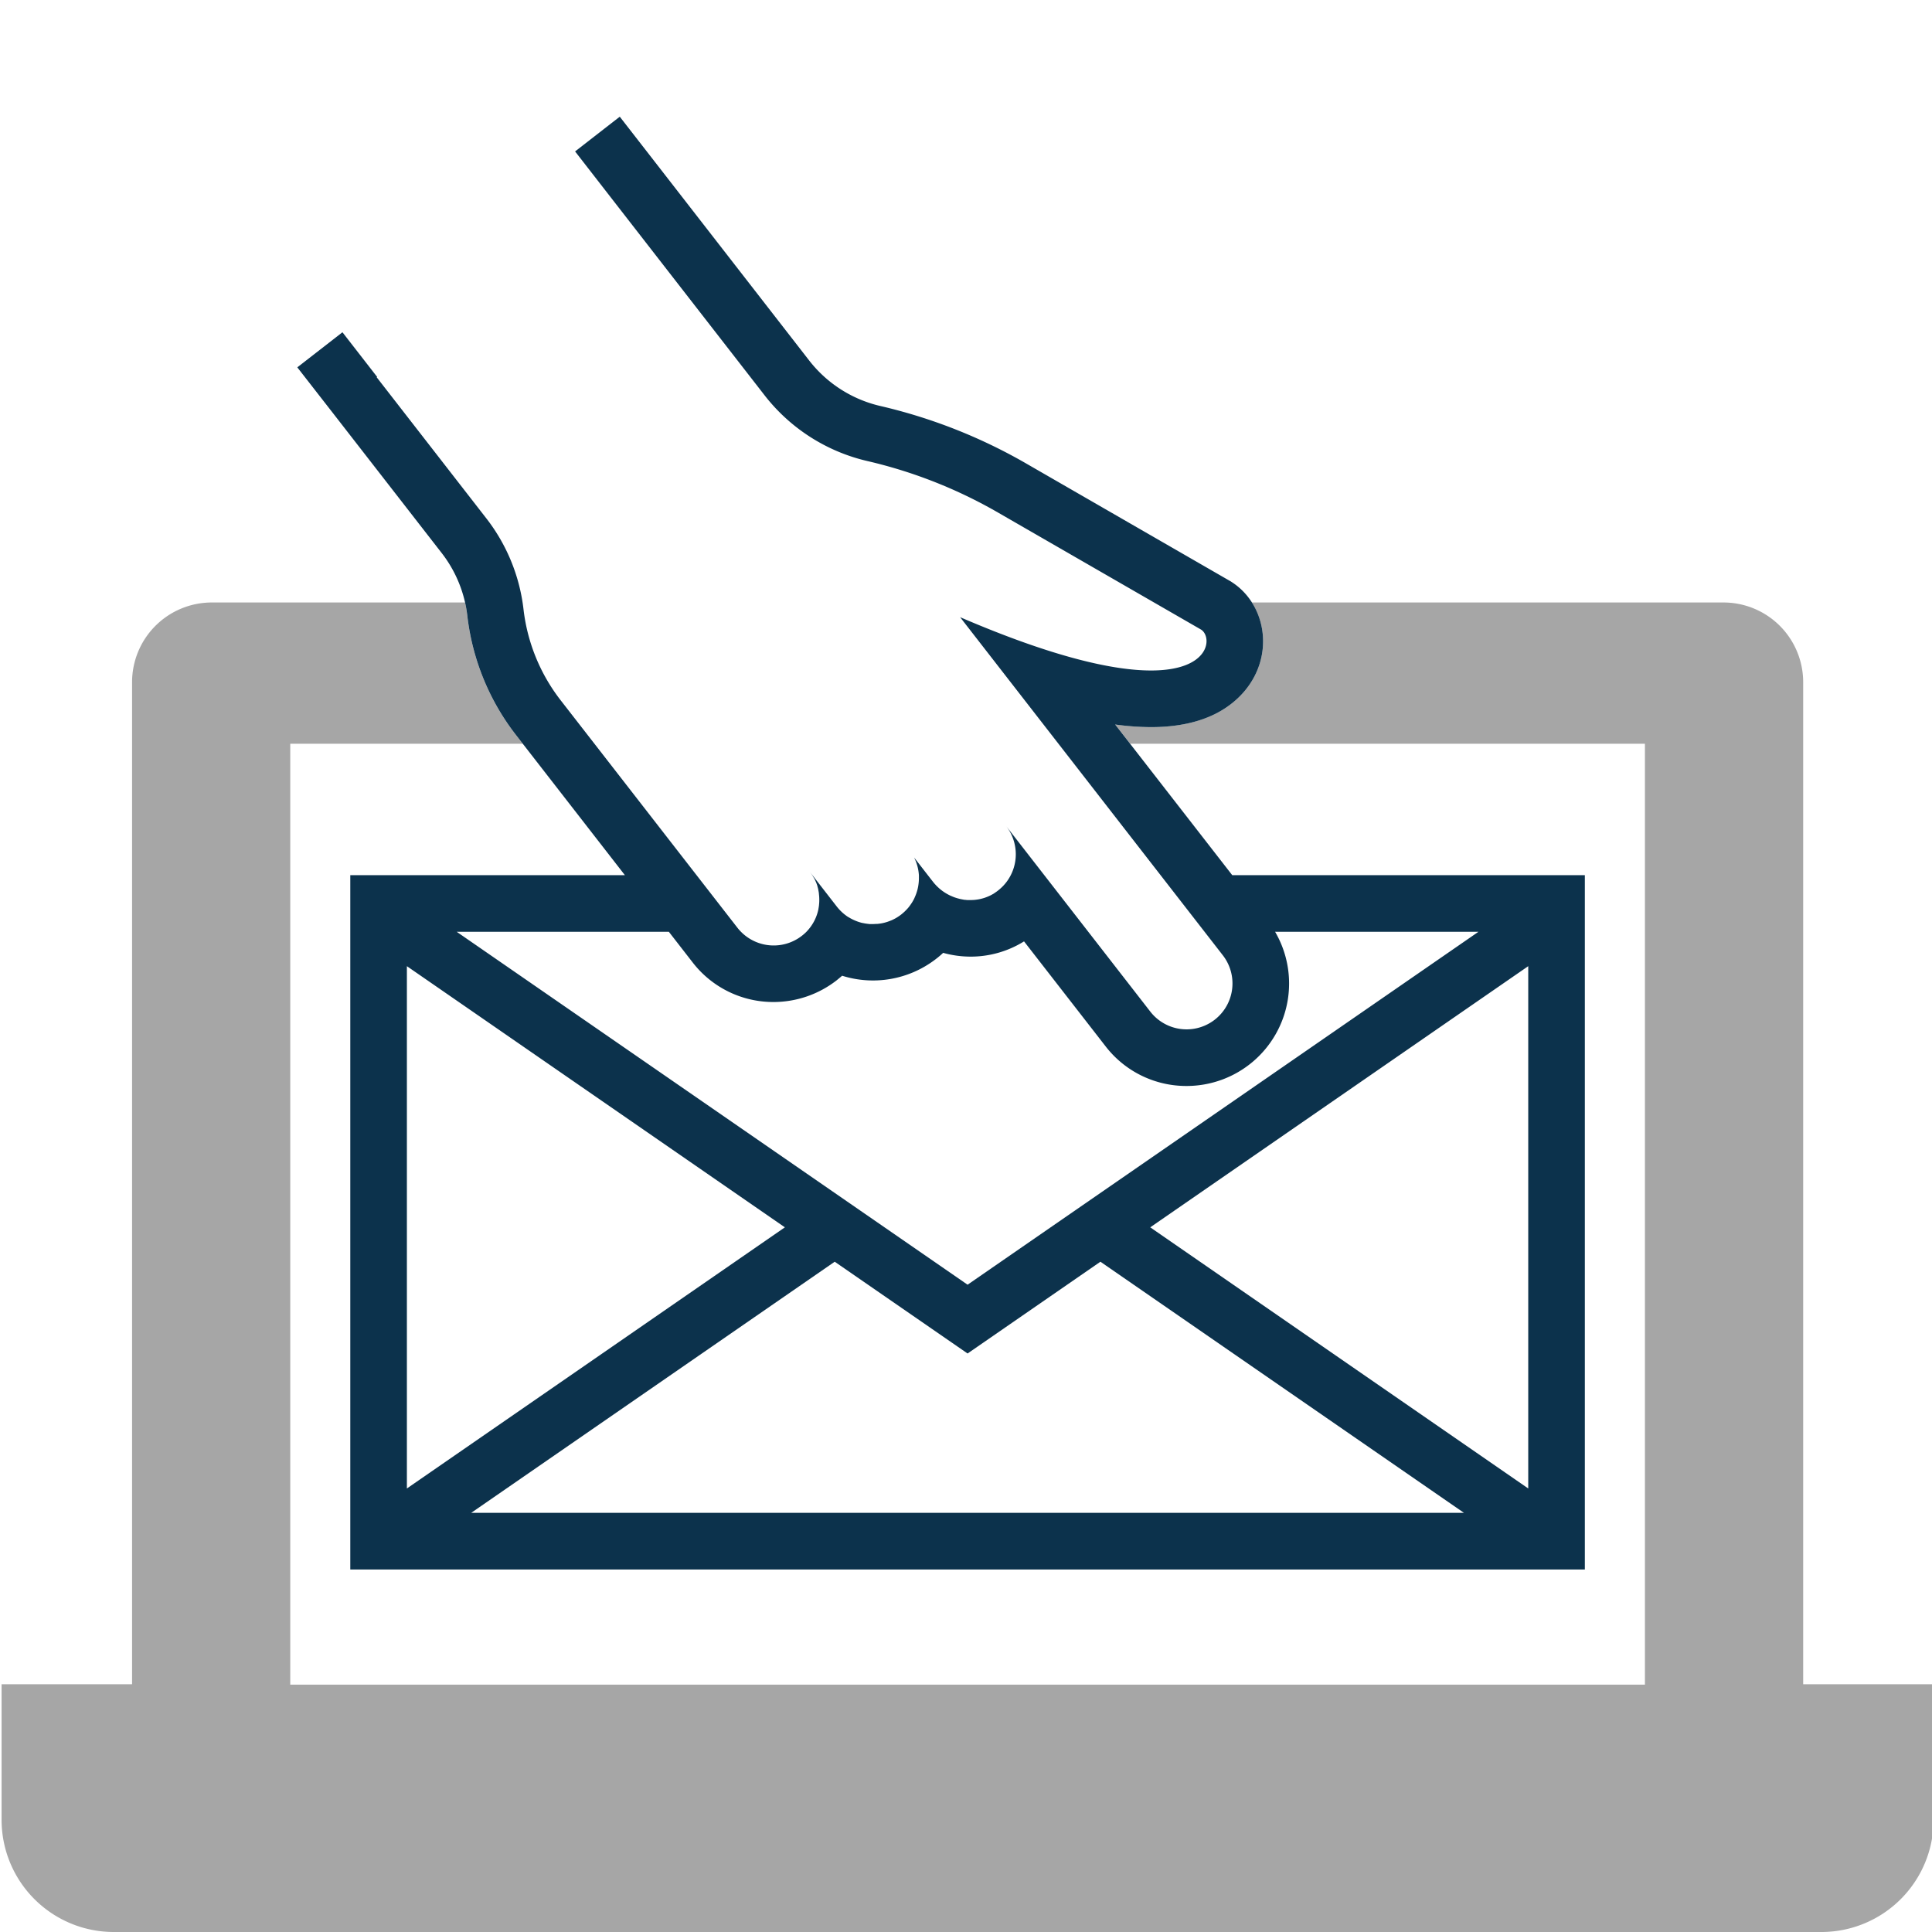 <svg id="Outline" xmlns="http://www.w3.org/2000/svg" viewBox="0 0 1024 1024"><defs><style>.cls-1{fill:#a6a6a6;}.cls-2{fill:#0c324c;}</style></defs><path class="cls-1" d="M955.72,892.69V361.58a42.25,42.25,0,0,0-42.25-42.25H663.56a39,39,0,0,1,4.28,31.8c-3.32,11.25-11.37,20.73-22.67,26.69-9.51,5-21.33,7.55-35.12,7.55a142.2,142.2,0,0,1-19-1.39L599,394.2H871.84V892.9h-718V394.2H277.06l-3.56-4.59a126.67,126.67,0,0,1-25.82-63.21,67.34,67.34,0,0,0-1.21-7.07H112.2A42.26,42.26,0,0,0,70,361.58V892.69H.84v71.85A59.46,59.46,0,0,0,60.3,1024H965.38a59.46,59.46,0,0,0,59.46-59.46V892.69Z"/><path class="cls-2" d="M653.12,463.86,591.05,384a142.2,142.2,0,0,0,19,1.39c13.79,0,25.61-2.54,35.12-7.55,11.3-6,19.35-15.44,22.67-26.69,4.81-16.31-1.33-33.83-14.94-42.61l-.63-.42-.66-.37-107.7-62.08a282.42,282.42,0,0,0-77.39-30.5,66.91,66.91,0,0,1-37.6-24.05l-82-105.56L328.49,61.85,304.81,80.26l21.31,27.44h0l79.11,101.8a96.72,96.72,0,0,0,54.52,34.87h0a252.91,252.91,0,0,1,69.18,27.27l107.7,62.08c5.84,3.77,5.26,21.65-26.58,21.65-19.74,0-51.5-6.88-101.17-28.25L615.13,463.86h0l23.31,30h0l9.68,12.46a24.33,24.33,0,1,1-38.43,29.86l-76.41-98.34a24.37,24.37,0,0,1,.22,29.58l-.07.09c-.25.32-.5.64-.76.95l-.22.25-.68.76-.29.3c-.23.23-.45.45-.69.67s-.21.21-.33.31-.49.43-.74.64-.21.19-.32.27c-.36.3-.73.58-1.11.86h0c-.46.34-.94.65-1.43,1l-.32.2c-.48.28-1,.55-1.45.8l-.23.11c-.44.21-.89.42-1.35.6l-.31.13c-.5.2-1,.38-1.51.55l-.33.1c-.46.14-.93.27-1.41.38l-.22.06c-.52.11-1,.21-1.57.3l-.36.05c-.54.08-1.08.14-1.61.18h0q-.79.06-1.59.06h-.4l-.9,0-.41,0c-.43,0-.86-.06-1.29-.11h-.06c-.41,0-.81-.1-1.22-.17l-.41-.08-.87-.17-.47-.11-.82-.22-.45-.12-.91-.29-.34-.11c-.4-.15-.81-.3-1.21-.47l-.25-.11-1-.43-.41-.2-.77-.4c-.14-.08-.29-.15-.43-.24l-.75-.44-.39-.24c-.3-.19-.59-.39-.88-.6l-.22-.14c-.36-.26-.71-.53-1.06-.81l-.3-.24c-.24-.2-.49-.41-.73-.63l-.36-.33-.63-.6-.36-.36-.63-.68-.3-.33c-.3-.35-.59-.7-.87-1.06h0l-1.41-1.8-8.61-11.08a24.21,24.21,0,0,1,2.56,9.5h0c0,.45,0,.89,0,1.33v.3a23.89,23.89,0,0,1-.34,3.87c0,.17-.05.33-.08.5-.07.38-.15.75-.24,1.12,0,.19-.1.38-.14.57-.16.58-.33,1.15-.52,1.71-.09.27-.19.54-.29.8s-.22.56-.34.84-.28.64-.43,1-.2.43-.31.65c-.26.5-.54,1-.83,1.47-.11.19-.24.37-.36.56-.23.36-.48.72-.73,1.07l-.34.47c-.37.49-.76,1-1.17,1.42l-.28.3c-.35.38-.71.75-1.09,1.11l-.39.37c-.48.44-1,.86-1.49,1.27h0c-.5.39-1,.75-1.53,1.09l-.28.19c-.51.32-1,.62-1.54.91l-.3.15c-.54.29-1.08.55-1.63.79l-.05,0q-.81.35-1.65.63l-.3.11q-.82.27-1.65.48l-.33.08c-.57.14-1.15.26-1.73.35h-.07c-.57.09-1.14.16-1.7.21l-.31,0c-.56,0-1.13.06-1.7.07h-.43l-.8,0-.5,0c-.27,0-.53,0-.8-.06l-.47-.05-.9-.13-.36-.05c-.42-.07-.84-.15-1.25-.25l-.18,0c-.36-.08-.71-.17-1.06-.27l-.41-.12-.81-.26-.46-.16-.75-.29-.46-.19-.75-.33-.43-.2-.8-.41-.35-.18c-.37-.21-.75-.43-1.11-.66l-.08,0c-.34-.22-.68-.44-1-.67l-.34-.25-.71-.54-.38-.31-.64-.54-.38-.35-.61-.58-.36-.36c-.21-.21-.41-.44-.62-.67s-.2-.21-.29-.32q-.45-.51-.87-1.05l-14.33-18.45c.51.67,1,1.35,1.42,2h0c.35.55.65,1.1,1,1.67l.14.26c.27.54.52,1.09.75,1.64a2.88,2.88,0,0,0,.13.31c.22.57.43,1.14.61,1.71l0,.17c.18.57.33,1.15.46,1.74,0,.05,0,.1,0,.15.13.59.23,1.19.32,1.8l0,.27c.08.6.13,1.2.17,1.8v.2a23,23,0,0,1-.11,3.8.49.49,0,0,0,0,.12c-.07.63-.17,1.26-.29,1.88l0,.13a24,24,0,0,1-1.85,5.63v0a24.29,24.29,0,0,1-4.7,6.69h0A25.15,25.15,0,0,1,425,496a24.33,24.33,0,0,1-32.24-2.11h0a23.73,23.73,0,0,1-1.92-2.18l-21.62-27.82h0l-72-92.66A96.68,96.68,0,0,1,277.48,323h0a96.66,96.66,0,0,0-19.7-48.24l-58.11-74.78.24-.18-18.4-23.69-.24.18-23.69,18.41L176,218.35l58.11,74.77a66.74,66.74,0,0,1,13.59,33.28,126.67,126.67,0,0,0,25.82,63.21l57.69,74.25H185.66v368H840v-368Zm-298.62,30,12.61,16.23a54,54,0,0,0,42.92,21,54.56,54.56,0,0,0,33.32-11.43c1-.81,2-1.64,3-2.5a54.54,54.54,0,0,0,49.19-8.48l.1-.07.48-.37q2-1.53,3.77-3.21a54.49,54.49,0,0,0,14.47,2,53.44,53.44,0,0,0,28.4-8.08L586,554.59a54,54,0,0,0,42.92,21,54.32,54.32,0,0,0,46.9-81.73h107.8L512.84,680.92,242.05,493.86ZM215.66,512.09,416,650.51,215.66,788.92Zm34.1,289.74L442.42,668.74l70.42,48.64,70.41-48.64L775.92,801.83ZM810,788.92,609.65,650.51,810,512.09Z"/></svg>